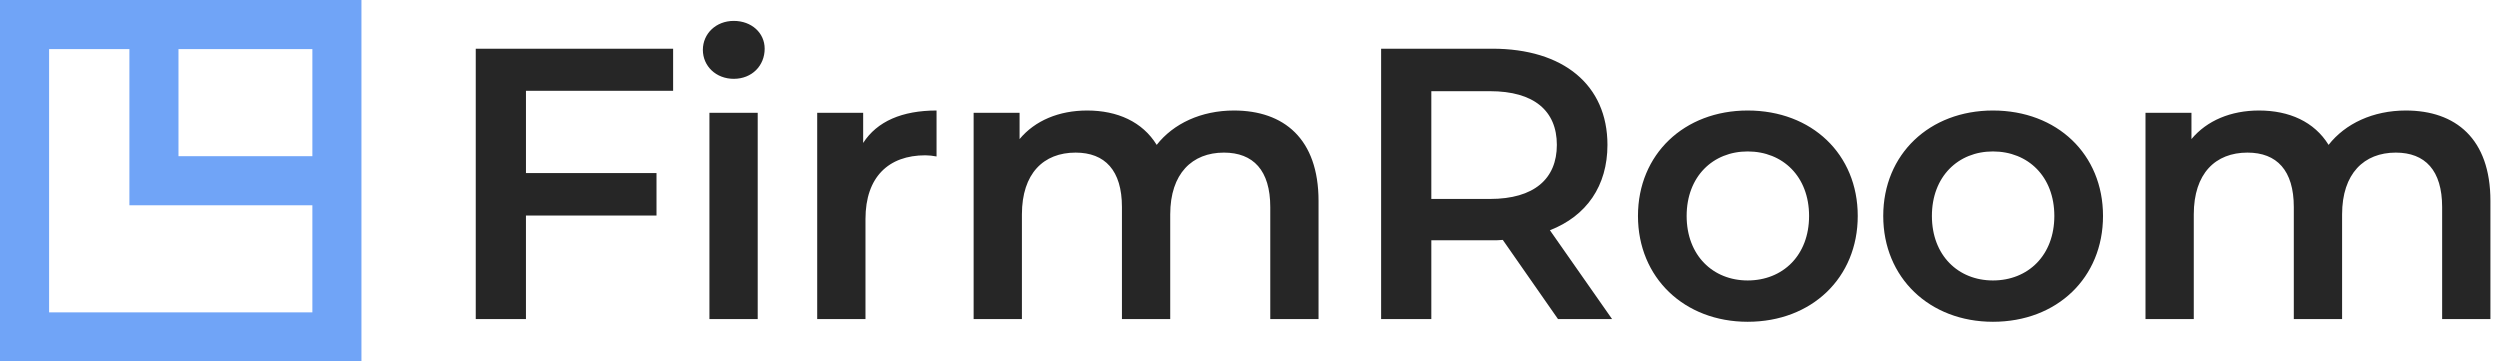 <svg width="166" height="24" viewBox="0 0 166 24" fill="none" xmlns="http://www.w3.org/2000/svg">
<g clip-path="url(#clip0_983_613)">
<path d="M0 24V0H24V24H0ZM20.742 20.741V13.63H8.592V3.26H3.26V20.741H20.742ZM20.742 10.371V3.26H11.851V10.371L20.742 10.371Z" fill="#70A4F7"/>
<path d="M44.695 6.03V3.234H31.59V21.187H34.923V14.313H43.592V11.492H34.924V6.03H44.695ZM48.722 5.234C49.927 5.234 50.774 4.362 50.774 3.234C50.774 2.183 49.902 1.388 48.722 1.388C47.542 1.388 46.67 2.234 46.67 3.311C46.67 4.389 47.542 5.234 48.722 5.234ZM47.106 21.187H50.312V7.491H47.106V21.187ZM57.314 9.492V7.492H54.262V21.187H57.468V14.544C57.468 11.748 59.006 10.312 61.443 10.312C61.693 10.315 61.941 10.341 62.187 10.389V7.338C59.904 7.338 58.237 8.056 57.314 9.492ZM81.934 7.338C79.754 7.338 77.908 8.21 76.805 9.62C75.856 8.081 74.189 7.338 72.189 7.338C70.316 7.338 68.726 8.004 67.7 9.235V7.491H64.649V21.187H67.855V14.236C67.855 11.518 69.291 10.133 71.42 10.133C73.369 10.133 74.497 11.313 74.497 13.749V21.187H77.703V14.236C77.703 11.518 79.165 10.133 81.268 10.133C83.217 10.133 84.346 11.313 84.346 13.749V21.187H87.551V13.339C87.551 9.21 85.243 7.338 81.934 7.338ZM107.043 21.187L102.914 15.288C105.35 14.34 106.735 12.339 106.735 9.62C106.735 5.645 103.811 3.234 99.092 3.234H91.706V21.187H95.04V15.955H99.092C99.323 15.959 99.555 15.95 99.785 15.929L103.452 21.187L107.043 21.187ZM103.375 9.62C103.375 11.877 101.863 13.21 98.938 13.21H95.04V6.055H98.938C101.863 6.055 103.375 7.363 103.375 9.62ZM116.045 21.366C120.302 21.366 123.354 18.442 123.354 14.339C123.354 10.236 120.302 7.338 116.045 7.338C111.839 7.338 108.761 10.236 108.761 14.339C108.761 18.442 111.839 21.366 116.045 21.366ZM116.045 18.622C113.737 18.622 111.993 16.955 111.993 14.339C111.993 11.723 113.737 10.056 116.045 10.056C118.379 10.056 120.123 11.723 120.123 14.339C120.123 16.955 118.379 18.622 116.045 18.622V18.622ZM132.33 21.366C136.588 21.366 139.64 18.442 139.64 14.339C139.64 10.236 136.588 7.338 132.33 7.338C128.124 7.338 125.047 10.236 125.047 14.339C125.047 18.442 128.124 21.366 132.331 21.366H132.33ZM132.33 18.622C130.022 18.622 128.278 16.955 128.278 14.339C128.278 11.723 130.022 10.056 132.33 10.056C134.664 10.056 136.408 11.723 136.408 14.339C136.408 16.955 134.664 18.622 132.331 18.622L132.33 18.622ZM159.747 7.338C157.567 7.338 155.721 8.21 154.618 9.62C153.669 8.081 152.002 7.338 150.001 7.338C148.129 7.338 146.539 8.004 145.513 9.235V7.491H142.461V21.187H145.667V14.236C145.667 11.518 147.103 10.133 149.232 10.133C151.181 10.133 152.309 11.313 152.309 13.749V21.187H155.515V14.236C155.515 11.518 156.977 10.133 159.08 10.133C161.029 10.133 162.158 11.313 162.158 13.749V21.187H165.364V13.339C165.364 9.21 163.055 7.338 159.747 7.338H159.747Z" fill="#262626"/>
</g>
<defs>
<clipPath id="clip0_983_613">
<rect width="165.363" height="24" fill="white"/>
</clipPath>
</defs>
</svg>
